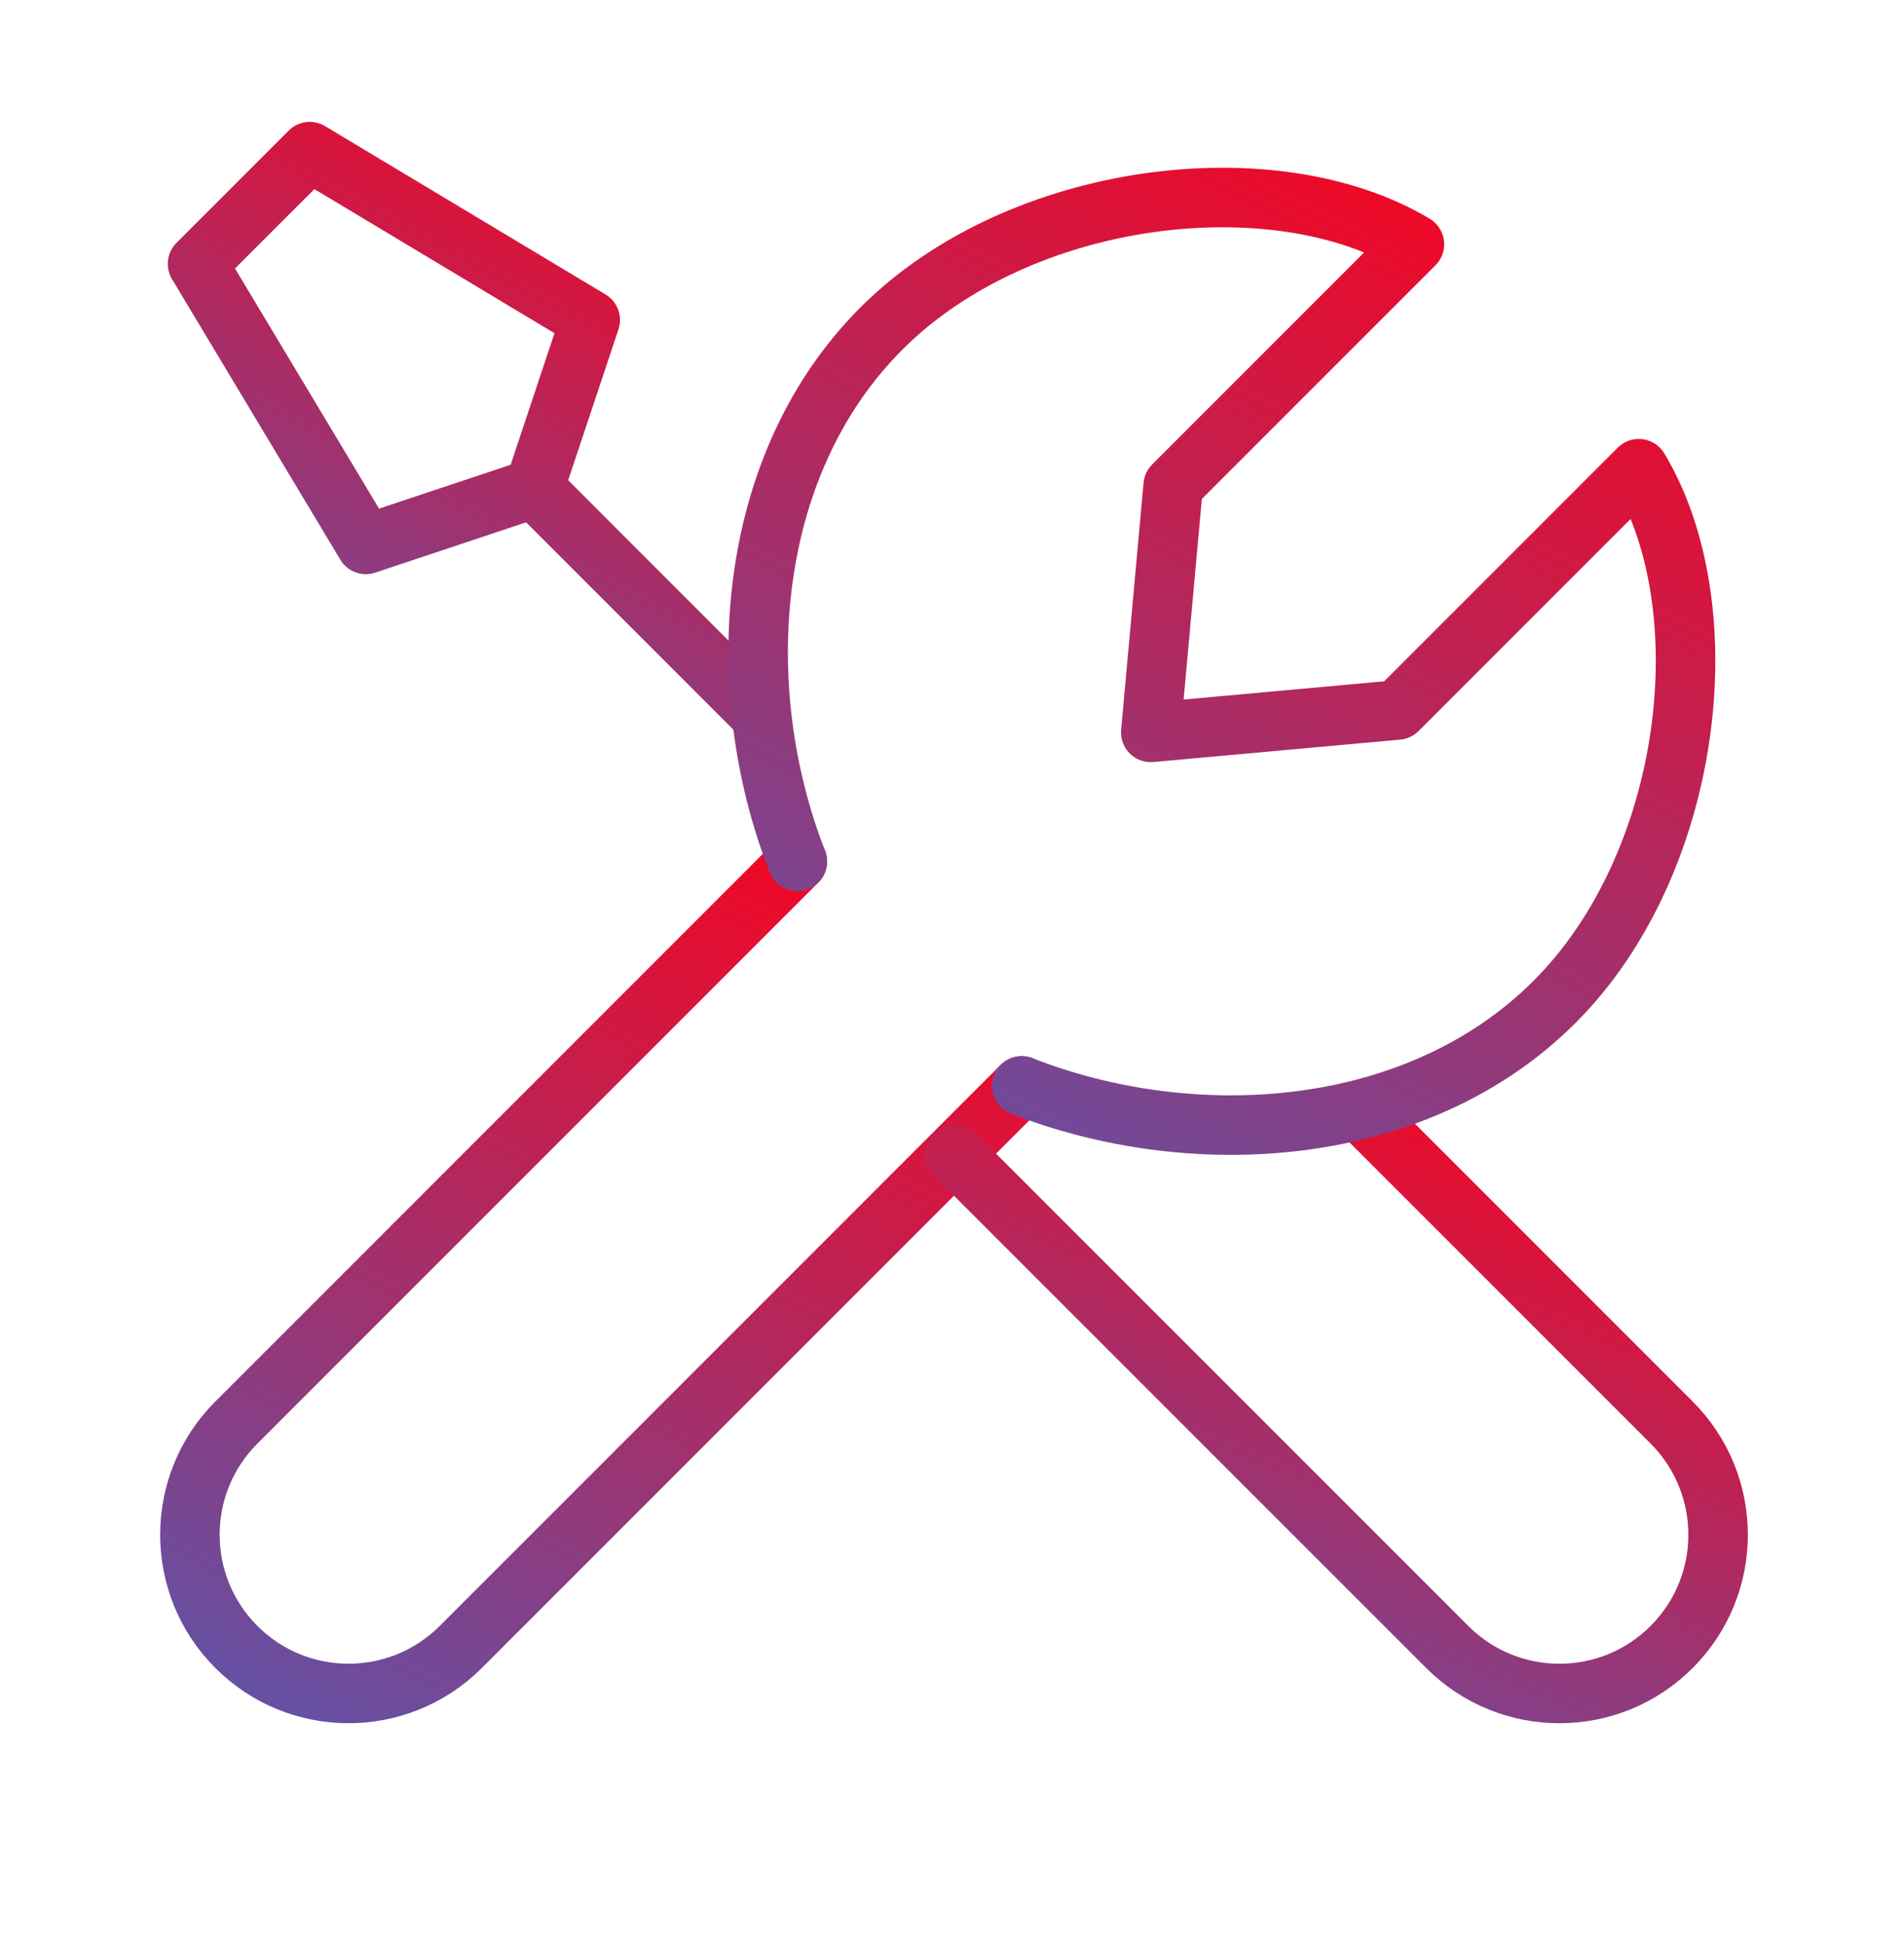 <?xml version="1.0" encoding="utf-8"?>
<svg xmlns="http://www.w3.org/2000/svg" fill="none" height="49" viewBox="0 0 48 49" width="48">
<path d="M20.101 21.713L5.959 35.855C4.397 37.417 4.397 39.95 5.959 41.512C7.521 43.074 10.053 43.074 11.616 41.512L25.758 27.37" stroke="url(#paint0_linear_3701_1830)" stroke-linecap="round" stroke-linejoin="round" stroke-width="1.5"/>
<path d="M34.386 28.099L42.142 35.855C43.704 37.417 43.704 39.95 42.142 41.512C40.58 43.075 38.047 43.075 36.485 41.512L24.068 29.096" stroke="url(#paint1_linear_3701_1830)" stroke-linecap="round" stroke-linejoin="round" stroke-width="1.5"/>
<path d="M13.466 12.307L9.223 13.722L4.98 6.651L7.809 3.822L14.88 8.065L13.466 12.307ZM13.466 12.307L19.126 17.968" stroke="url(#paint2_linear_3701_1830)" stroke-linecap="round" stroke-linejoin="round" stroke-width="1.5"/>
<path d="M20.101 21.713C18.413 17.407 18.743 11.757 22.223 8.278C25.701 4.799 32.122 4.036 35.657 6.157L29.576 12.238L29.011 18.46L35.233 17.895L41.314 11.814C43.436 15.349 42.672 21.77 39.193 25.249C35.714 28.728 30.064 29.058 25.758 27.37" stroke="url(#paint3_linear_3701_1830)" stroke-linecap="round" stroke-linejoin="round" stroke-width="1.5"/>
<defs>
<linearGradient gradientUnits="userSpaceOnUse" id="paint0_linear_3701_1830" x1="25.758" x2="4.523" y1="21.713" y2="62.391">
<stop stop-color="#FF0018"/>
<stop offset="1" stop-color="#0085FF"/>
</linearGradient>
<linearGradient gradientUnits="userSpaceOnUse" id="paint1_linear_3701_1830" x1="43.314" x2="30.999" y1="28.099" y2="59.228">
<stop stop-color="#FF0018"/>
<stop offset="1" stop-color="#0085FF"/>
</linearGradient>
<linearGradient gradientUnits="userSpaceOnUse" id="paint2_linear_3701_1830" x1="19.126" x2="4.802" y1="3.822" y2="31.261">
<stop stop-color="#FF0018"/>
<stop offset="1" stop-color="#0085FF"/>
</linearGradient>
<linearGradient gradientUnits="userSpaceOnUse" id="paint3_linear_3701_1830" x1="42.493" x2="18.819" y1="4.979" y2="50.329">
<stop stop-color="#FF0018"/>
<stop offset="1" stop-color="#0085FF"/>
</linearGradient>
</defs>
</svg>